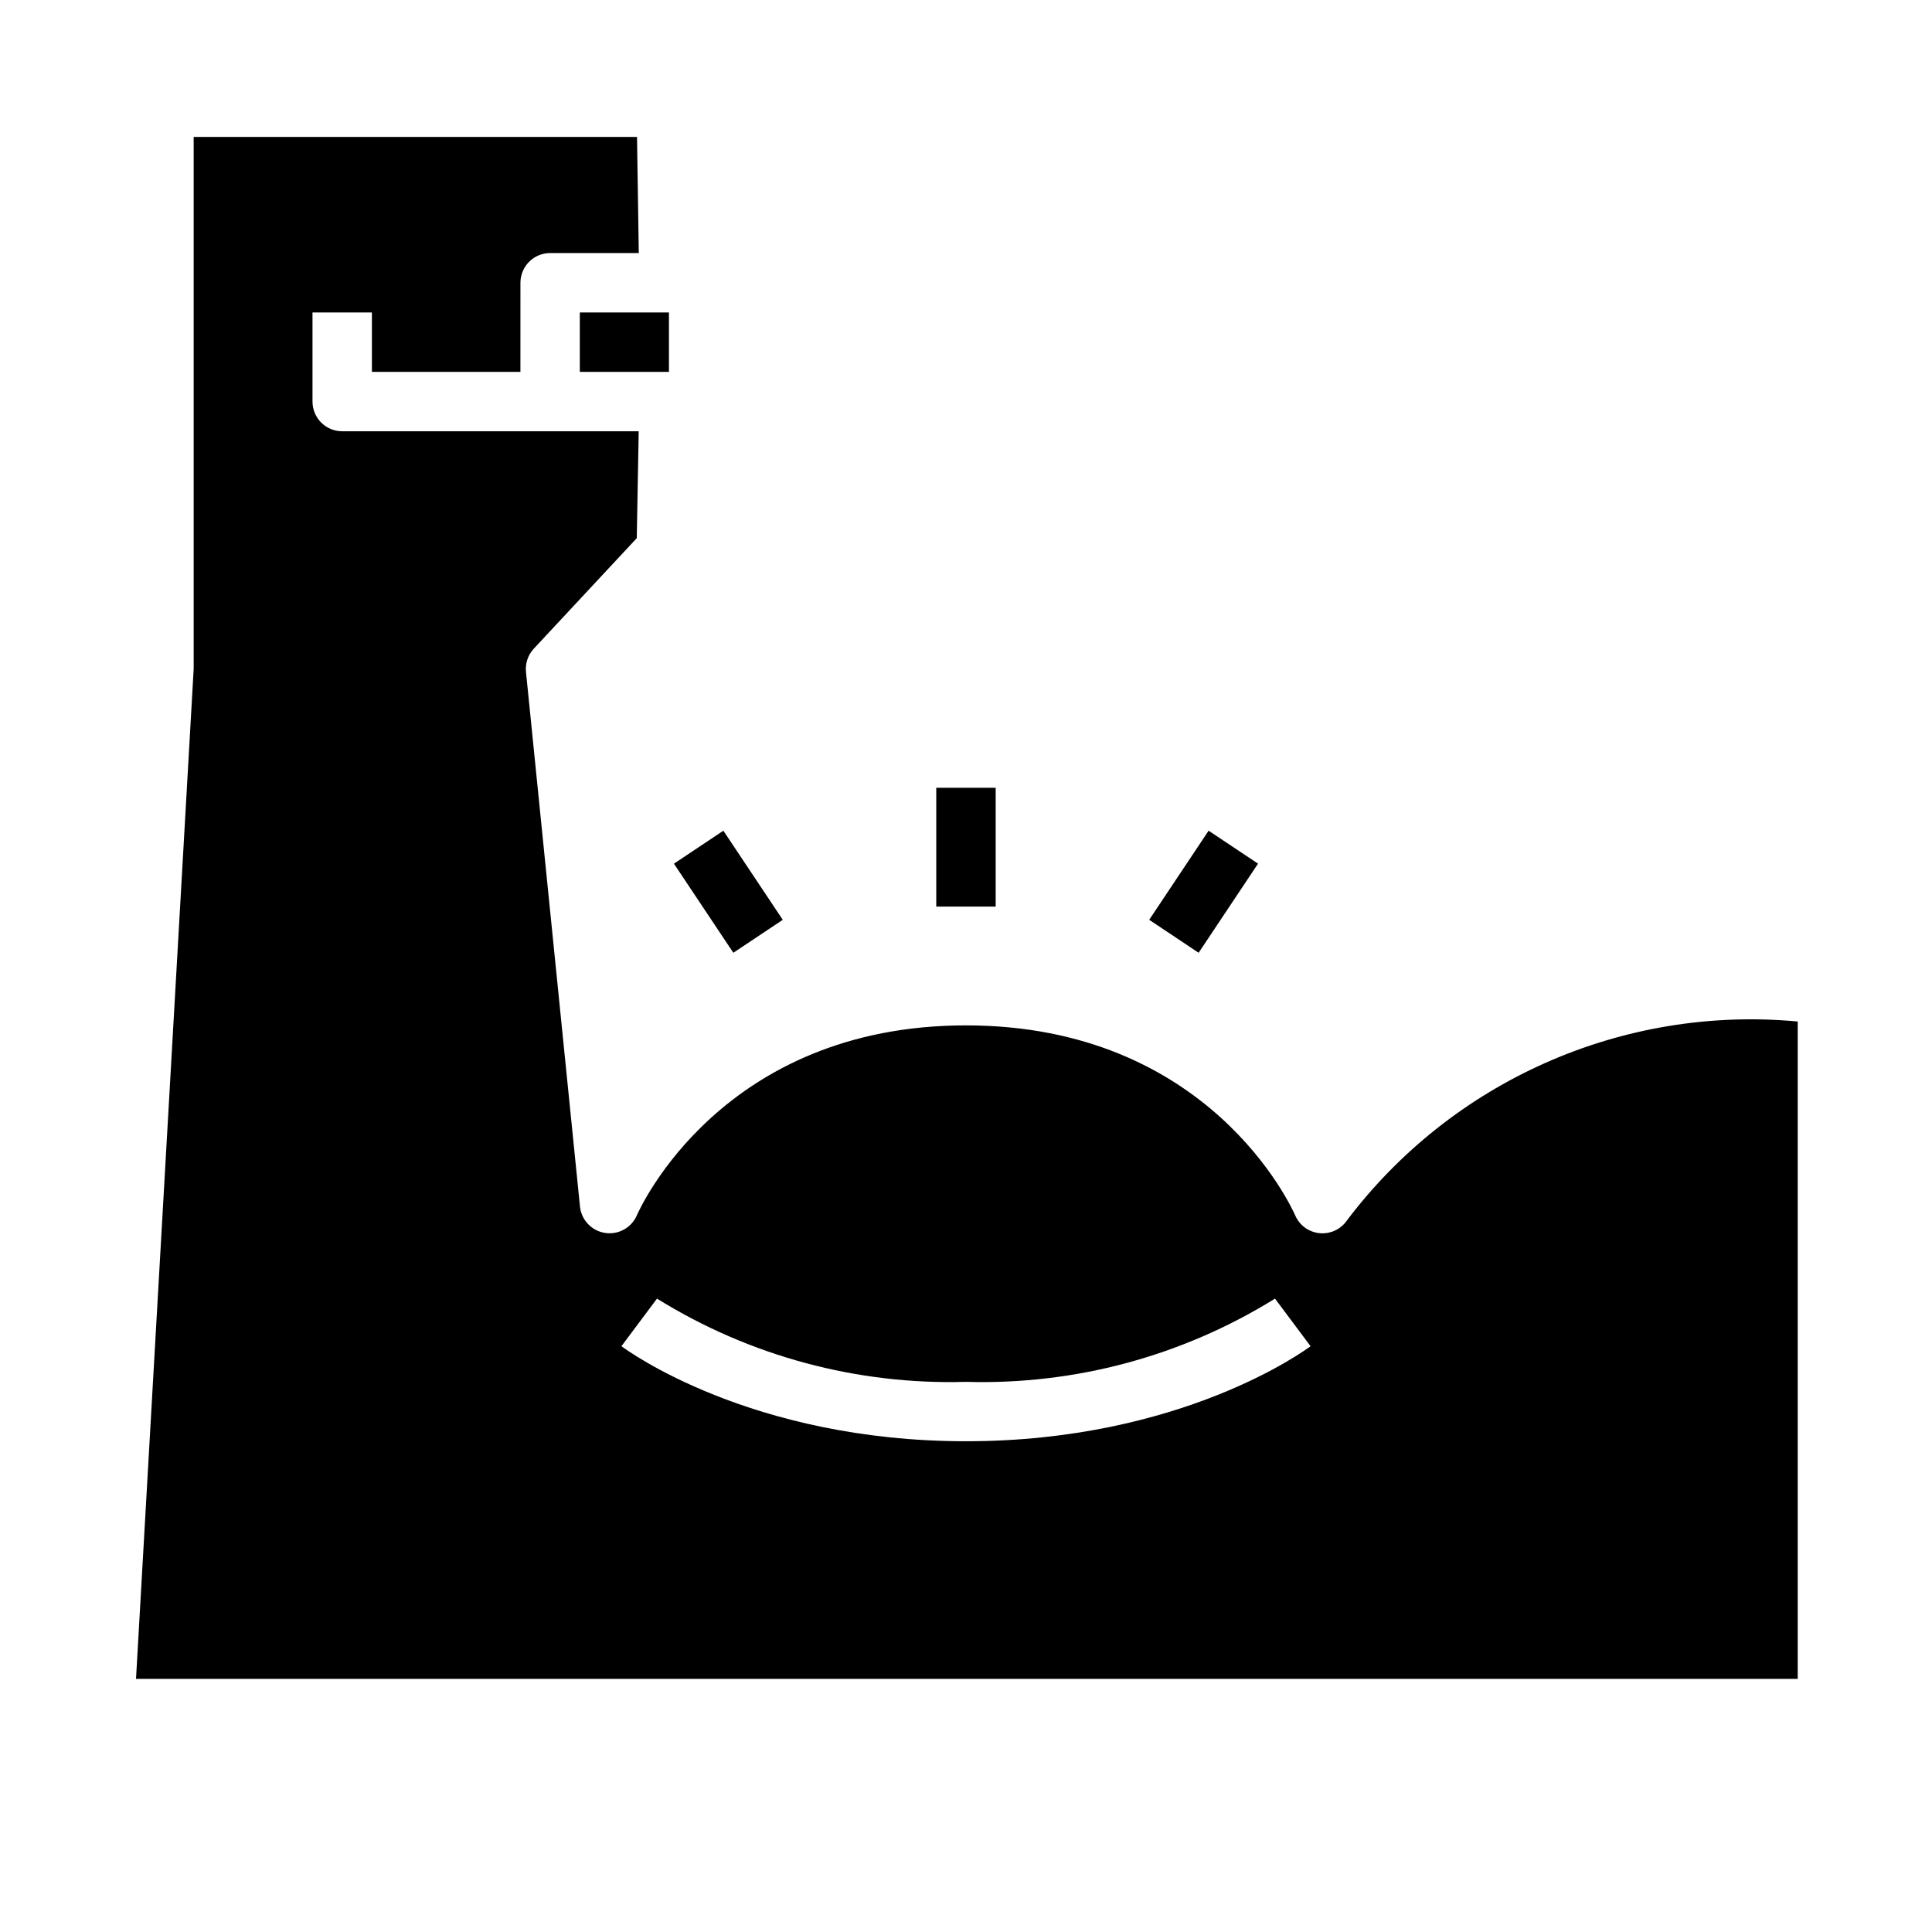 <?xml version="1.0" encoding="UTF-8"?>
<!-- Uploaded to: SVG Find, www.svgrepo.com, Generator: SVG Find Mixer Tools -->
<svg fill="#000000" width="800px" height="800px" version="1.1" viewBox="144 144 512 512" xmlns="http://www.w3.org/2000/svg">
 <g>
  <path d="m297.66 226.81h23.617v15.742h-23.617z"/>
  <path d="m500.68 467.8c-1.711 2.199-4.453 3.332-7.215 2.977-2.762-0.352-5.133-2.141-6.231-4.695-0.984-2.25-22.855-50.344-87.23-50.344-64.516 0-86.34 48.301-87.238 50.355v0.004c-1.43 3.281-4.894 5.188-8.43 4.641-3.539-0.551-6.262-3.414-6.633-6.977l-14.312-141.7c-0.227-2.254 0.531-4.5 2.074-6.156l27.285-29.285 0.516-28.328h-78.574c-2.09 0-4.094-0.828-5.57-2.305-1.473-1.477-2.305-3.477-2.305-5.566v-23.617h15.742v15.742h39.359l0.004-23.613c0-2.086 0.828-4.09 2.305-5.566 1.477-1.477 3.481-2.305 5.566-2.305h23.492l-0.469-30.773h-117.49v140.98l-15.281 267.65h440.37v-174.21c-46.426-4.32-91.77 15.781-119.74 53.086zm-100.68 58.145c-57.07 0-89.945-24.16-91.312-25.191l9.426-12.609-0.004 0.004c24.539 15.23 53.02 22.902 81.891 22.055 28.867 0.848 57.348-6.824 81.887-22.055l9.426 12.609c-1.371 1.027-34.242 25.188-91.312 25.188z"/>
  <path d="m392.12 352.77h15.742v31.488h-15.742z"/>
  <path d="m448.55 387.76 15.742-23.617 13.098 8.734-15.742 23.617z"/>
  <path d="m322.6 372.88 13.098-8.734 15.742 23.617-13.098 8.734z"/>
 </g>
</svg>